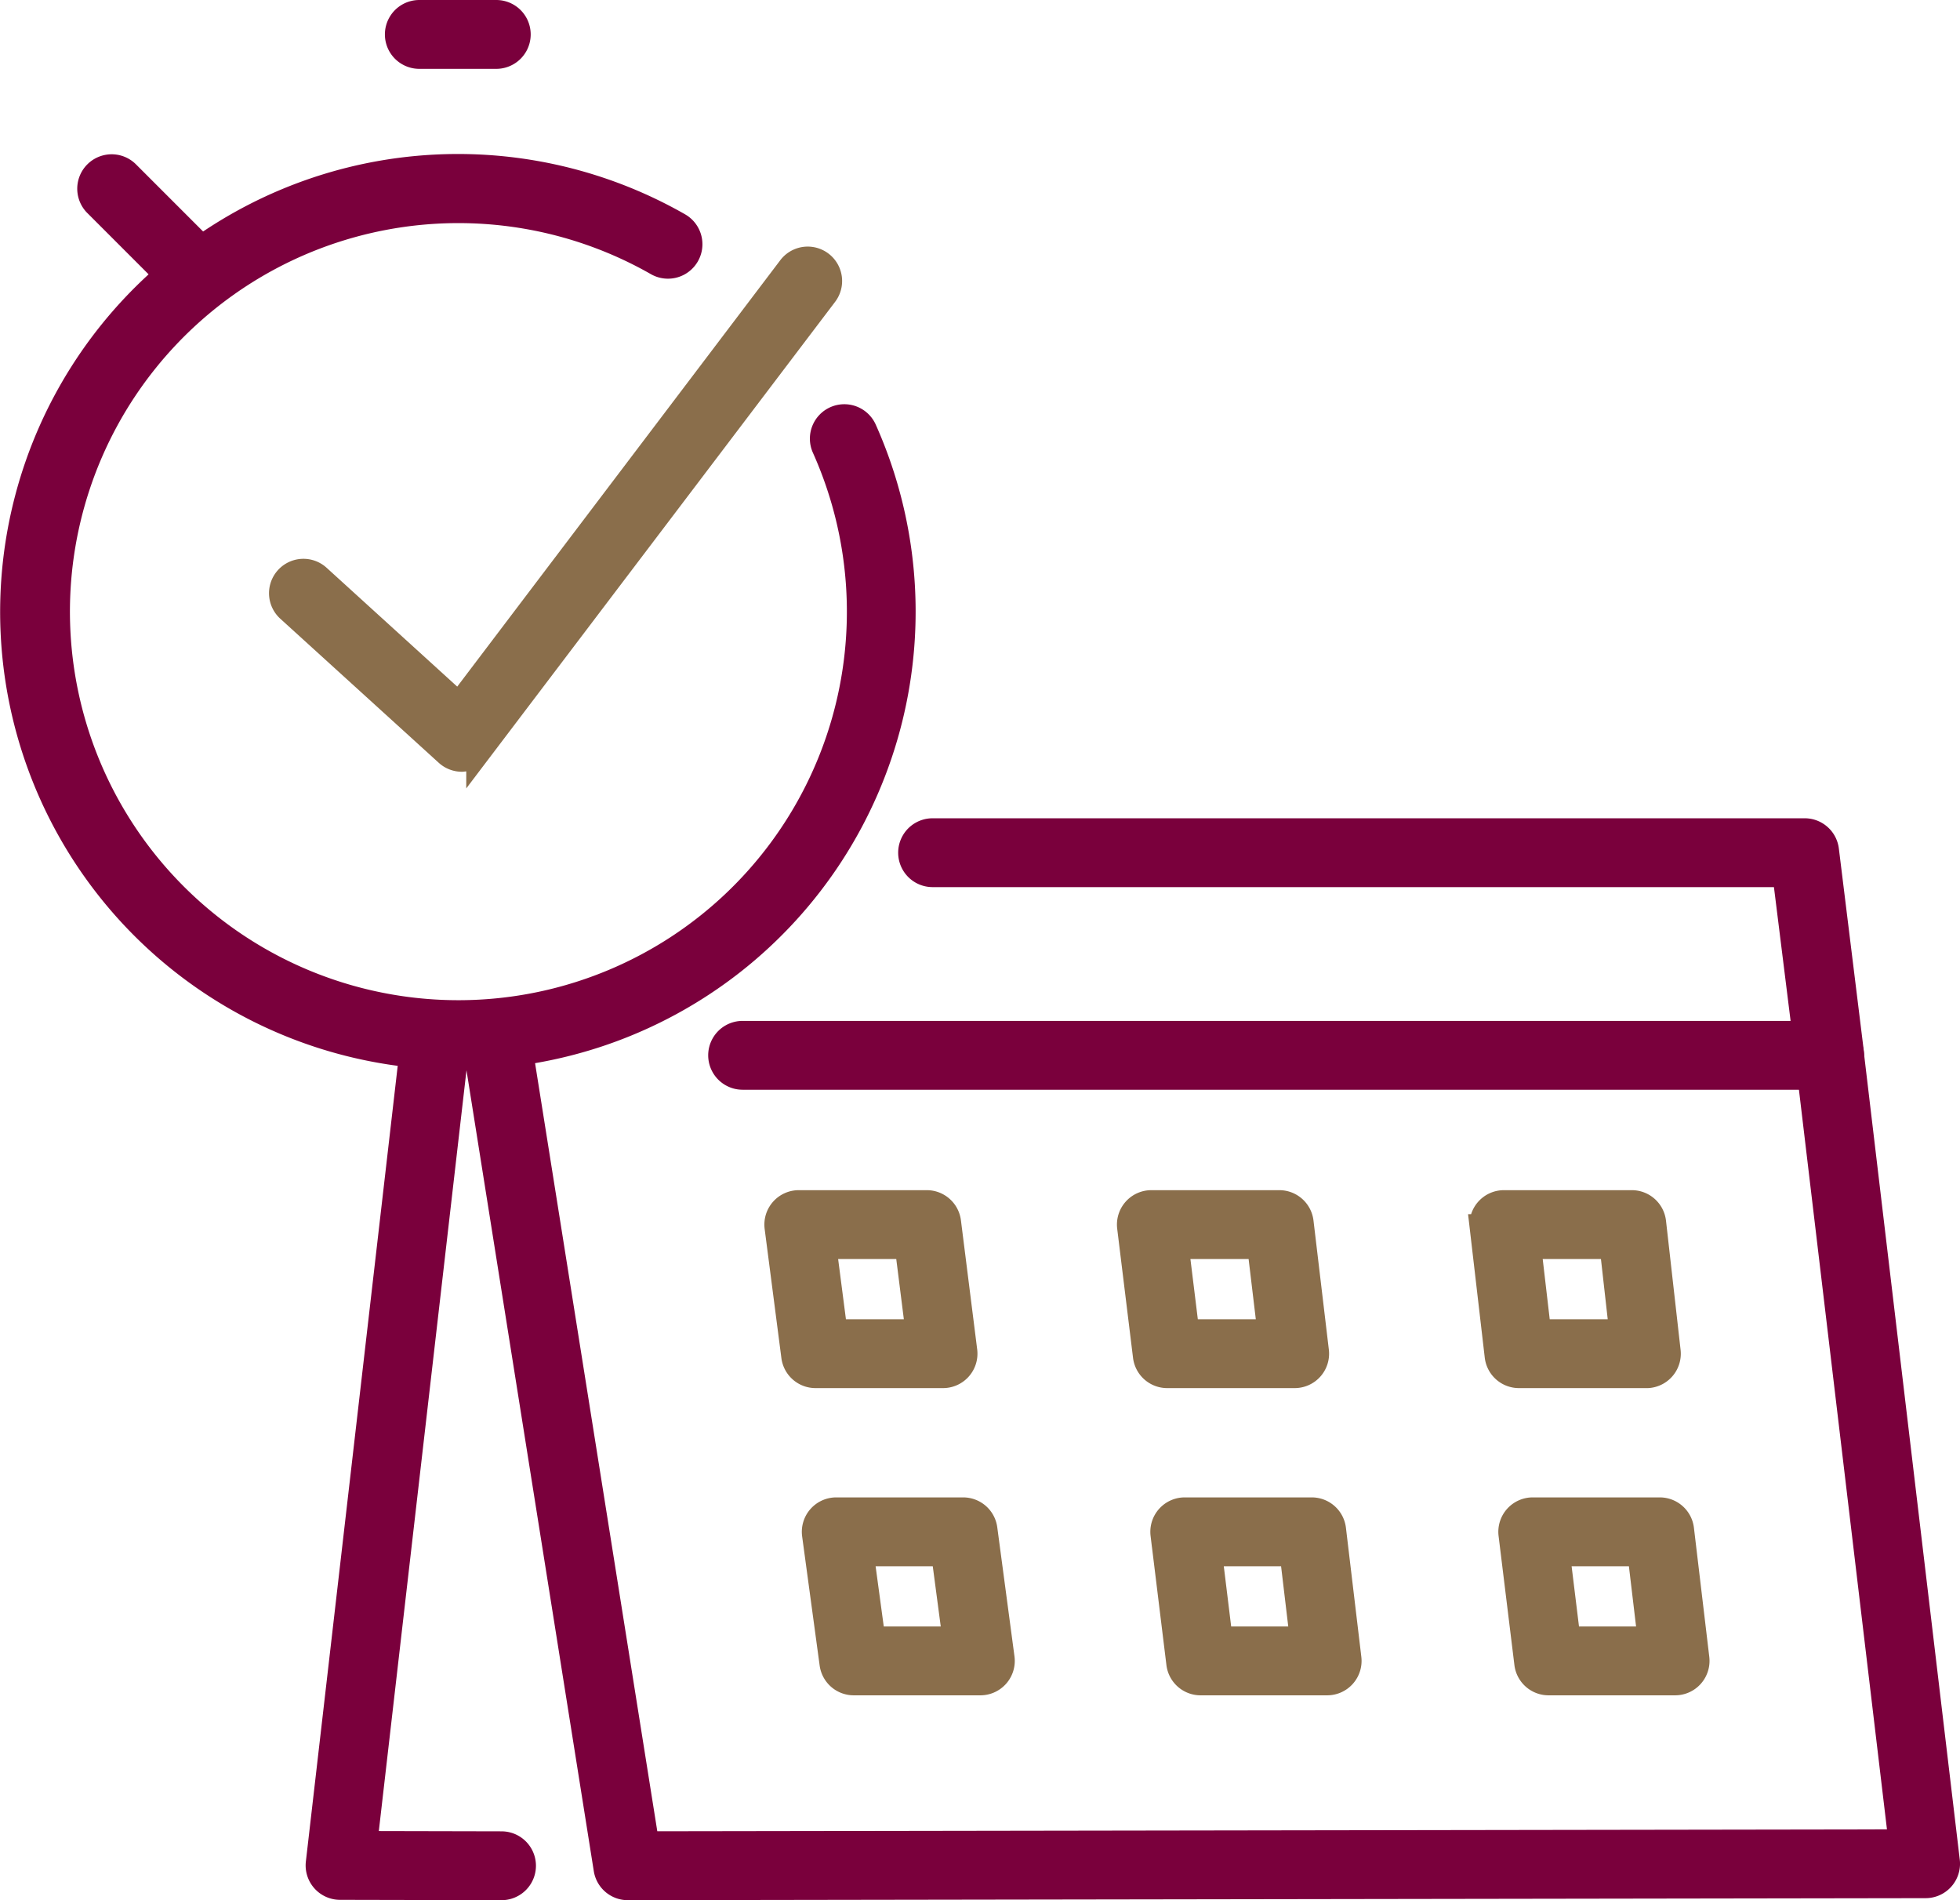 <?xml version="1.0" encoding="UTF-8"?> <svg xmlns="http://www.w3.org/2000/svg" viewBox="0 0 455.6 441.61"><defs><style>.cls-1{fill:#7a003c;stroke:#7a003c;}.cls-1,.cls-2{stroke-miterlimit:10;stroke-width:6px;}.cls-2{fill:#8a6e4b;stroke:#8a6e4b;}</style></defs><g id="Layer_2" data-name="Layer 2"><g id="ëÎÓÈ_1" data-name="ëÎÓÈ 1"><path class="cls-1" d="M145.93,438.61a5,5,0,0,1-4.94-4.22L110.35,241.68a5,5,0,1,1,9.88-1.56l30,188.48L442,428.15,420.3,245.84a5,5,0,0,1,4.38-5.55,4.93,4.93,0,0,1,5.56,4.38l22.33,187.88a5,5,0,0,1-5,5.59l-301.67.47Z"></path><path class="cls-1" d="M425.27,250.26H172.62a5,5,0,0,1,0-10h247L415,203.17H216.78a5,5,0,0,1,0-10H419.46a5,5,0,0,1,5,4.38l5.81,47.09a5,5,0,0,1-5,5.62Z"></path><path class="cls-2" d="M219.17,319.6H189.61a5,5,0,0,1-5-4.35l-3.89-30a5,5,0,0,1,5-5.65h29.67a5,5,0,0,1,5,4.38l3.78,30a5,5,0,0,1-5,5.62ZM194,309.6h19.5l-2.52-20H191.41Z"></path><path class="cls-2" d="M300.92,319.6H271.35a5,5,0,0,1-5-4.39l-3.68-30a5,5,0,0,1,5-5.61h29.67a5,5,0,0,1,5,4.41l3.57,30a5,5,0,0,1-5,5.59Zm-25.14-10h19.51l-2.39-20H273.32Z"></path><path class="cls-2" d="M227.81,391H198.45a5,5,0,0,1-4.95-4.33l-4.07-30a5,5,0,0,1,4.95-5.67h29.46a5,5,0,0,1,5,4.34l4,30a5,5,0,0,1-5,5.66Zm-25-10h19.29l-2.65-20H200.1Z"></path><path class="cls-2" d="M382.67,319.6H353.11a5,5,0,0,1-5-4.42l-3.49-30a5,5,0,0,1,5-5.58h29.66a5,5,0,0,1,5,4.45l3.39,30a5,5,0,0,1-5,5.56Zm-25.11-10h19.51l-2.25-20H355.23Z"></path><path class="cls-2" d="M308.46,391H279.11a5,5,0,0,1-5-4.4l-3.68-30a5,5,0,0,1,5-5.6h29.45a5,5,0,0,1,5,4.4l3.58,30a5,5,0,0,1-5,5.6Zm-24.93-10h19.3l-2.38-20H281.08Z"></path><path class="cls-2" d="M389.31,391H360a5,5,0,0,1-5-4.4l-3.68-30a5,5,0,0,1,5-5.6h29.45a5,5,0,0,1,5,4.4l3.57,30a5,5,0,0,1-5,5.6Zm-24.93-10h19.3l-2.38-20H361.93Z"></path><path class="cls-1" d="M116.57,438.61h0l-37.49-.08a5,5,0,0,1-5-5.58L96.22,241.19a5,5,0,1,1,9.93,1.16L84.69,428.54l31.89.07a5,5,0,0,1,0,10Z"></path><path class="cls-1" d="M43.79,66.68a5,5,0,0,1-3.54-1.46L22.36,47.33a5,5,0,0,1,7.07-7.07L47.32,58.15a5,5,0,0,1-3.53,8.53Z"></path><path class="cls-1" d="M106.42,245.63A103.42,103.42,0,1,1,157.77,52.42a5,5,0,0,1-5,8.68A93.3,93.3,0,1,0,191.7,104a5,5,0,1,1,9.12-4.11,103.48,103.48,0,0,1-94.4,145.73Z"></path><path class="cls-1" d="M115.36,13H97.47a5,5,0,0,1,0-10h17.89a5,5,0,0,1,0,10Z"></path><path class="cls-2" d="M107.37,176.36a5,5,0,0,1-3.36-1.3L67.17,141.57a5,5,0,1,1,6.73-7.4L106.69,164,183.75,62.31a5,5,0,1,1,8,6l-80.37,106a5,5,0,0,1-3.52,2Z"></path></g></g></svg> 